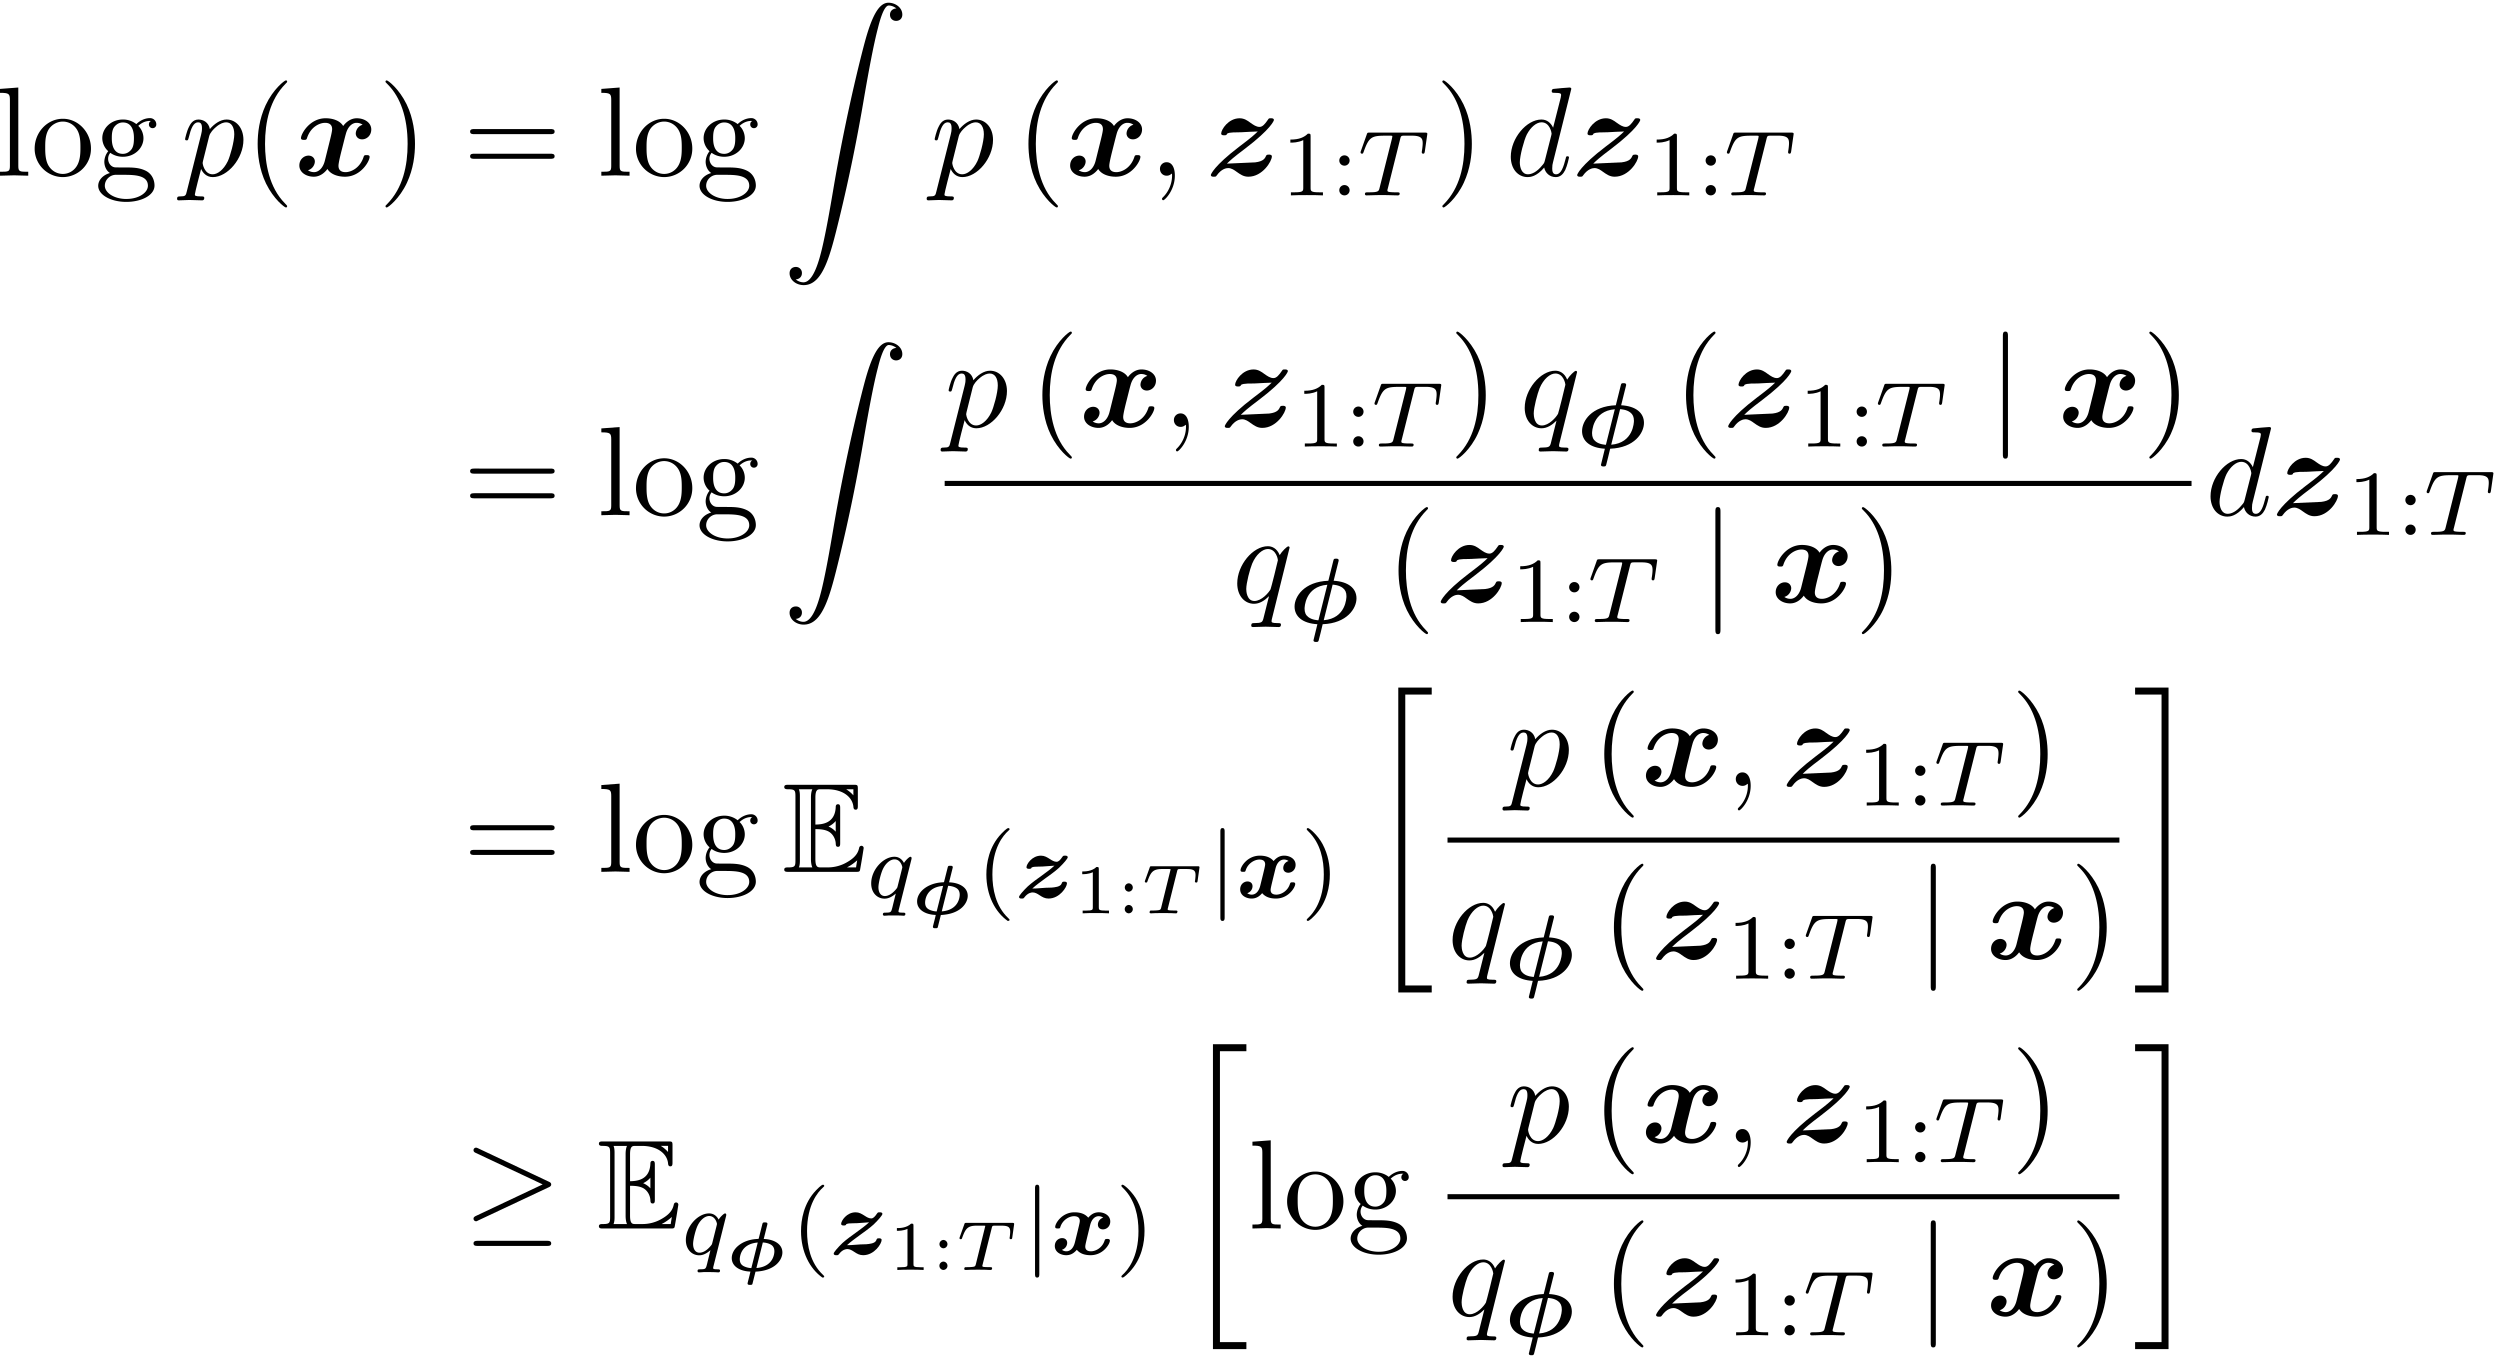 <svg xmlns="http://www.w3.org/2000/svg" xmlns:xlink="http://www.w3.org/1999/xlink" width="359" height="195" viewBox="1872.38 1482.982 214.595 116.563"><defs><path id="g7-84" d="M3.108-3.599c.048-.19.06-.203.305-.203h.55c.64 0 .73.186.73.532 0 .084-.013.245-.036.43a1 1 0 0 0-.018.102c0 .06.047.096.113.096.096 0 .108-.06.12-.15l.161-1.147c0-.102-.066-.102-.185-.102H.962c-.155 0-.167 0-.209.126L.365-2.827c-.024.071-.024.09-.024.095 0 .018.006.09.107.09.084 0 .09-.018.144-.173.269-.73.454-.987 1.225-.987h.544c.114 0 .126 0 .197.018l-.807 3.27c-.041.167-.071.221-.239.245-.167.03-.514.03-.52.03-.155 0-.167 0-.191.018-.03.024-.054.107-.054.137C.747-.078.76 0 .861 0c.161 0 .34-.018.502-.018.239 0 .394-.006.556-.006.18 0 .358.006.538.006.173 0 .364.018.538.018.048 0 .09 0 .113-.042a.4.4 0 0 0 .036-.113C3.126-.24 3.084-.24 2.9-.24c-.131 0-.257-.006-.388-.012C2.373-.263 2.3-.27 2.3-.36z"/><path id="g0-30" d="M3.545-3.927c.006-.03.018-.06.018-.096 0-.125-.126-.125-.216-.125-.155 0-.185.006-.227.173l-.287 1.142c-.018.077-.024.083-.03.09s-.011.011-.149.017C1.363-2.648.502-1.877.502-1.088c0 .753.765 1.136 1.602 1.16-.048.209-.048.22-.107.448-.09.353-.138.538-.138.568 0 .125.12.125.215.125.102 0 .174 0 .203-.083L2.54.078c1.758-.084 2.308-1.07 2.308-1.644 0-.753-.765-1.136-1.602-1.16zm-.377 1.5c.245.012.49.072.67.173.125.072.322.21.322.592 0 .114-.035 1.31-1.542 1.429zm-.986 2.2a1.6 1.6 0 0 1-.67-.173c-.125-.072-.322-.21-.322-.592 0-.114.035-1.31 1.542-1.429z"/><path id="g1-30" d="M4.24-5.228c.032-.112.032-.128.032-.16 0-.143-.136-.143-.223-.143-.191 0-.2.032-.24.199l-.422 1.698C1.3-3.554.487-2.28.487-1.42S1.18.024 2.446.096l-.335 1.378c0 .144.136.144.223.144.12 0 .184 0 .223-.128.08-.287.255-1.02.343-1.394C4.99.016 5.802-1.26 5.802-2.12s-.693-1.443-1.96-1.514zM3.754-3.3c.088.008.55.032.869.28.223.167.318.398.318.717C4.941-2.2 4.91-.4 2.99-.247zM2.534-.24c-.087-.007-.55-.031-.868-.278-.223-.167-.32-.399-.32-.717 0-.104.033-1.905 1.954-2.057z"/><path id="g1-120" d="M4.487-3.148a.63.63 0 0 0-.454.59c0 .302.231.414.43.414.311 0 .63-.247.63-.677 0-.534-.526-.79-.98-.79-.487 0-.75.287-.909.463-.247-.295-.622-.462-1.18-.462C.94-3.61.367-2.654.367-2.36c0 .136.12.136.223.136.167 0 .183 0 .23-.16.2-.58.75-.892 1.165-.892.279 0 .494.104.494.407 0 .143-.104.542-.168.813L2.056-1.02c-.151.59-.478.757-.725.757-.032 0-.231 0-.39-.128a.63.63 0 0 0 .454-.59c0-.302-.231-.414-.43-.414-.311 0-.63.247-.63.678 0 .534.526.789.98.789.486 0 .75-.287.909-.463.247.295.621.463 1.18.463C4.486.072 5.06-.885 5.06-1.18c0-.143-.151-.143-.223-.143-.183 0-.191.032-.24.167-.19.582-.74.893-1.155.893-.279 0-.494-.104-.494-.406 0-.144.104-.542.167-.813l.255-1.037c.152-.59.479-.757.726-.757.032 0 .23 0 .39.128"/><path id="g1-122" d="M1.474-.789c.327-.303.678-.55 1.132-.885.247-.175.837-.597 1.156-.892.422-.407.75-.797.75-.901 0-.143-.144-.143-.224-.143-.144 0-.16 0-.24.111-.182.271-.326.415-.493.415-.2 0-.383-.112-.542-.216-.28-.175-.486-.31-.797-.31-.773 0-1.244.733-1.244.988 0 .143.16.143.224.143.087 0 .19 0 .223-.12.095-.04.167-.047.215-.055.16-.016.558-.016.717-.024.263-.016.79-.056 1.02-.072-.326.303-.677.55-1.131.885-.247.175-.837.598-1.156.893-.422.406-.75.797-.75.9 0 .144.144.144.224.144.135 0 .151 0 .223-.088.31-.414.622-.438.725-.438.208 0 .399.111.59.239.24.16.454.287.765.287.965 0 1.586-.989 1.586-1.307 0-.144-.167-.144-.223-.144-.175 0-.183.024-.239.176-.112.278-.606.31-.853.334-.12.008-.406.008-.518.016-.86.064-.877.064-1.14.064"/><path id="g8-84" d="M3.602-4.822c.072-.287.08-.303.407-.303h.606c.829 0 .924.263.924.662 0 .199-.048.542-.056.582a1.4 1.4 0 0 0-.023.175c0 .104.071.127.12.127.087 0 .119-.047.143-.199l.215-1.498c0-.112-.096-.112-.24-.112H1.005c-.199 0-.215 0-.27.168L.246-3.842a.5.5 0 0 0-.04.152c0 .064.056.111.12.111.087 0 .103-.04.151-.175.455-1.275.686-1.37 1.897-1.37h.31c.24 0 .248.007.248.07 0 .025-.032.184-.04.216L1.841-.654c-.072.303-.096.391-.924.391-.255 0-.335 0-.335.151 0 .008 0 .112.135.112.216 0 .765-.024.98-.024h.678c.223 0 .781.024 1.004.024.064 0 .184 0 .184-.151 0-.112-.088-.112-.303-.112-.192 0-.255 0-.462-.016-.256-.024-.287-.056-.287-.16a.5.5 0 0 1 .031-.143z"/><path id="g8-113" d="M3.794-3.284a.5.5 0 0 0 .016-.12c0-.047-.032-.11-.104-.11-.096 0-.422.31-.55.533-.088-.175-.327-.534-.82-.534-.95 0-1.993 1.108-1.993 2.288C.343-.4.877.08 1.49.08c.399 0 .726-.231.965-.439C2.447-.335 2.2.67 2.168.805c-.12.462-.12.47-.622.478-.095 0-.2 0-.2.152 0 .047.04.111.12.111.104 0 .287-.016.391-.024h.422c.638 0 .782.024.845.024.032 0 .152 0 .152-.151 0-.112-.112-.112-.208-.112-.382 0-.382-.048-.382-.12 0-.007 0-.047.032-.167zM2.614-.988c-.032.12-.032.143-.167.295-.415.486-.765.55-.933.55-.366 0-.55-.335-.55-.75 0-.374.216-1.227.39-1.578.232-.486.623-.82.99-.82.533 0 .669.621.669.677 0 .032-.016.087-.024.127z"/><path id="g6-21" d="M7.353-3.535c.152-.065.218-.141.218-.24 0-.109-.044-.174-.218-.25L1.342-6.862c-.153-.076-.197-.076-.218-.076a.21.21 0 0 0-.219.218c0 .13.088.185.208.24L6.84-3.785 1.135-1.091c-.219.098-.23.186-.23.251 0 .12.099.218.219.218.032 0 .054 0 .196-.076zm-.164 5.03c.186 0 .382 0 .382-.219s-.23-.218-.393-.218h-5.88c-.163 0-.393 0-.393.218s.197.219.382.219z"/><path id="g6-106" d="M1.735-7.79c0-.195 0-.392-.219-.392s-.218.197-.218.393V2.335c0 .196 0 .392.218.392s.219-.196.219-.392z"/><path id="g11-40" d="M2.654 1.993c.064 0 .16 0 .16-.096 0-.032-.009-.04-.112-.144C1.61.725 1.339-.757 1.339-1.993c0-2.295.948-3.37 1.355-3.738.111-.103.12-.111.12-.15s-.032-.097-.112-.097c-.128 0-.526.407-.59.479C1.044-4.384.821-2.95.821-1.993c0 1.786.75 3.22 1.833 3.986"/><path id="g11-41" d="M2.463-1.993c0-.757-.128-1.665-.622-2.606-.39-.733-1.116-1.379-1.26-1.379-.079 0-.103.056-.103.096 0 .032 0 .048.096.144 1.116 1.06 1.37 2.518 1.37 3.745C1.945.295.997 1.38.59 1.745c-.104.104-.112.112-.112.152s.024.096.104.096c.127 0 .526-.407.59-.479C2.24.4 2.462-1.036 2.462-1.993"/><path id="g11-49" d="M2.503-5.077c0-.215-.016-.223-.232-.223-.326.319-.749.51-1.506.51v.263c.215 0 .646 0 1.108-.215v4.088c0 .295-.024.391-.781.391H.813V0c.327-.024 1.012-.024 1.37-.024s1.053 0 1.38.024v-.263h-.28c-.756 0-.78-.096-.78-.39z"/><path id="g11-58" d="M1.618-2.989a.44.44 0 0 0-.438-.446.44.44 0 0 0-.447.438.44.44 0 0 0 .439.447.44.44 0 0 0 .446-.439m0 2.55a.44.44 0 0 0-.438-.446.44.44 0 0 0-.447.439c0 .27.215.446.439.446a.44.44 0 0 0 .446-.438"/><path id="g10-49" d="M2.146-3.796c0-.18-.024-.18-.203-.18-.395.383-1.005.383-1.22.383v.234c.156 0 .55 0 .909-.168v3.019c0 .197 0 .275-.616.275H.76V0c.329-.024.795-.024 1.13-.024s.8 0 1.13.024v-.233h-.257c-.616 0-.616-.078-.616-.275z"/><path id="g10-58" d="M1.41-2.218a.36.36 0 0 0-.358-.358.36.36 0 0 0 0 .717.36.36 0 0 0 .359-.359m0 1.86a.36.36 0 0 0-.358-.36.36.36 0 0 0 0 .718.36.36 0 0 0 .359-.359"/><path id="g3-69" d="M2.825-3.665c.273 0 .797 0 1.179.229.523.338.567.927.567.992.01.153.01.295.196.295s.186-.153.186-.35v-2.956c0-.174 0-.349-.186-.349s-.196.164-.196.251c-.066 1.408-1.178 1.484-1.746 1.495V-6.36c0-.73.208-.73.47-.73h.523c1.473 0 2.204.752 2.27 1.505.01.087.021.25.196.25.185 0 .185-.174.185-.36v-1.418c0-.338-.022-.36-.36-.36H.524c-.197 0-.371 0-.371.197 0 .185.207.185.294.185.622 0 .666.087.666.622v5.465c0 .513-.033.622-.611.622-.164 0-.35 0-.35.186C.153 0 .328 0 .525 0h5.781c.208 0 .317 0 .35-.153A68 68 0 0 0 6.97-2.04a.193.193 0 0 0-.186-.196.2.2 0 0 0-.196.152c-.065.284-.174.742-.97 1.211a3.26 3.26 0 0 1-1.724.491h-.6c-.262 0-.47 0-.47-.73zm3.262-3.426v.524a2.8 2.8 0 0 0-.622-.524zM3.96-3.895a1.8 1.8 0 0 0 .61-.469v.917a1.7 1.7 0 0 0-.61-.437zM1.495-6.49c0-.13 0-.404-.088-.6h1.157c-.12.251-.12.611-.12.71v5.29c0 .393.076.611.12.71H1.407c.088-.197.088-.47.088-.6zM5.553-.38v-.012c.349-.174.643-.403.862-.6a19 19 0 0 0-.099.611z"/><path id="g4-20" d="M2.727 25.735h2.87v-.6h-2.27V.164h2.27v-.6h-2.87z"/><path id="g4-21" d="M2.422 25.135H.152v.6h2.87V-.436H.152v.6h2.27z"/><path id="g4-90" d="M1.135 23.75c.349-.023.534-.263.534-.535a.51.51 0 0 0-.524-.535c-.261 0-.534.164-.534.545 0 .557.545 1.015 1.21 1.015 1.659 0 2.28-2.553 3.055-5.716.84-3.448 1.55-6.928 2.139-10.43.403-2.323.807-4.505 1.178-5.912.13-.535.502-1.942.927-1.942.338 0 .61.207.655.25-.36.023-.546.263-.546.535 0 .36.273.535.524.535.262 0 .534-.164.534-.545C10.287.425 9.698 0 9.098 0c-.829 0-1.44 1.19-2.04 3.415-.033.12-1.516 5.596-2.716 12.73-.284 1.67-.6 3.491-.96 5.008C3.185 21.949 2.684 24 1.8 24c-.393 0-.655-.25-.665-.25"/><path id="g5-106" d="M1.355-5.675c0-.127 0-.303-.183-.303s-.184.176-.184.303V1.69c0 .127 0 .303.184.303s.183-.176.183-.303z"/><path id="g2-120" d="M5.847-4.375a.815.815 0 0 0-.589.753c0 .24.186.502.546.502.381 0 .785-.316.785-.85 0-.58-.578-.96-1.244-.96-.621 0-1.025.468-1.167.665-.273-.459-.883-.666-1.505-.666C1.298-4.93.556-3.589.556-3.229c0 .153.164.153.262.153.131 0 .207 0 .251-.142.316-.993 1.102-1.32 1.55-1.32.414 0 .61.196.61.545 0 .208-.153.808-.25 1.2l-.372 1.495c-.163.665-.556.993-.927.993-.055 0-.305 0-.524-.164.393-.11.59-.48.59-.753 0-.24-.186-.502-.546-.502-.382 0-.785.317-.785.851 0 .578.578.96 1.243.96.622 0 1.026-.469 1.167-.665.273.458.884.665 1.506.665 1.374 0 2.116-1.342 2.116-1.702 0-.152-.163-.152-.262-.152-.13 0-.207 0-.25.142-.317.992-1.102 1.32-1.55 1.32-.414 0-.61-.197-.61-.546 0-.229.141-.807.24-1.21.076-.284.327-1.31.381-1.484.164-.655.546-.993.928-.993.054 0 .305 0 .523.163"/><path id="g2-122" d="M2.63-3.72c.152-.01.294 0 .446-.01.437-.023.971-.055 1.408-.066-.306.294-.48.469-1.582 1.298C.698-.818.458-.11.458-.065c0 .152.153.152.251.152.175 0 .186-.01.262-.12.393-.545.796-.622.97-.622.295 0 .546.186.71.306.338.24.61.436 1.025.436 1.222 0 2.019-1.33 2.019-1.745 0-.153-.186-.153-.262-.153s-.197 0-.23.098c-.098.208-.207.48-.938.568-.065.01-2.192.098-2.432.109.305-.295.48-.47 1.592-1.31C5.63-4.025 5.87-4.734 5.87-4.777c0-.153-.153-.153-.25-.153-.164 0-.186 0-.252.11-.262.381-.469.632-.73.632-.284 0-.524-.175-.775-.35-.262-.196-.535-.392-.938-.392-.96 0-1.582.971-1.582 1.31 0 .152.174.152.262.152.098 0 .218 0 .25-.142.153-.076.23-.087.557-.109z"/><path id="g9-59" d="M2.215-.01c0-.72-.273-1.146-.699-1.146a.56.56 0 0 0-.578.578c0 .294.218.578.578.578a.57.57 0 0 0 .382-.142c.033-.022.044-.033.055-.033s.022.011.022.164c0 .807-.382 1.462-.742 1.822-.12.12-.12.142-.12.174 0 .077.054.12.109.12.12 0 .993-.84.993-2.116"/><path id="g9-100" d="M5.63-7.45c0-.012 0-.12-.143-.12-.163 0-1.2.097-1.385.12-.087.01-.153.065-.153.206 0 .131.098.131.262.131.524 0 .545.077.545.186l-.032.218-.655 2.585c-.196-.403-.513-.698-1.004-.698C1.79-4.822.436-3.218.436-1.625.436-.6 1.036.12 1.887.12c.218 0 .764-.044 1.418-.818.088.458.47.818.993.818.382 0 .633-.25.807-.6.186-.393.328-1.058.328-1.08 0-.11-.098-.11-.131-.11-.11 0-.12.045-.153.197-.185.71-.382 1.353-.829 1.353-.295 0-.327-.284-.327-.502 0-.262.022-.338.065-.523zM3.36-1.299c-.055.196-.055.218-.218.403-.48.6-.927.775-1.233.775-.545 0-.698-.6-.698-1.025 0-.546.349-1.888.6-2.39.338-.643.829-1.047 1.265-1.047.71 0 .862.895.862.96s-.022.131-.033.186z"/><path id="g9-112" d="M.49 1.33c-.086.372-.108.448-.588.448-.131 0-.251 0-.251.207 0 .088.054.131.142.131.294 0 .61-.032.916-.032.36 0 .731.032 1.08.032.055 0 .196 0 .196-.218 0-.12-.109-.12-.261-.12-.546 0-.546-.076-.546-.174 0-.131.458-1.91.535-2.182.142.316.447.698 1.003.698 1.266 0 2.63-1.593 2.63-3.196 0-1.026-.622-1.746-1.451-1.746-.546 0-1.07.393-1.43.818-.109-.589-.578-.818-.981-.818-.502 0-.71.426-.808.622C.48-3.83.338-3.175.338-3.142c0 .11.11.11.131.11.11 0 .12-.012.186-.252.185-.774.403-1.298.796-1.298.185 0 .338.087.338.502 0 .25-.033.37-.076.556zm1.92-4.734c.077-.294.372-.6.568-.763.382-.338.698-.415.884-.415.436 0 .698.382.698 1.026s-.36 1.898-.556 2.312C3.633-.48 3.109-.12 2.705-.12c-.72 0-.861-.905-.861-.97 0-.023 0-.045.032-.175z"/><path id="g9-113" d="M4.93-4.702c0-.043-.032-.109-.108-.109-.12 0-.557.436-.742.753-.24-.59-.665-.764-1.015-.764-1.287 0-2.629 1.615-2.629 3.197C.436-.556 1.08.12 1.876.12c.47 0 .895-.262 1.288-.655-.099.382-.459 1.855-.491 1.953-.088.306-.175.35-.786.36-.142 0-.25 0-.25.218 0 .011 0 .12.141.12.35 0 .731-.032 1.091-.032.371 0 .764.032 1.124.032.054 0 .196 0 .196-.218 0-.12-.109-.12-.284-.12-.523 0-.523-.076-.523-.174 0-.077.022-.142.043-.24zM1.91-.12c-.655 0-.7-.84-.7-1.025 0-.524.317-1.713.503-2.171.338-.808.905-1.266 1.352-1.266.71 0 .862.884.862.96 0 .066-.6 2.455-.632 2.498C3.13-.818 2.52-.12 1.909-.12"/><path id="g12-40" d="M3.61 2.618c0-.033 0-.054-.185-.24-1.363-1.374-1.712-3.436-1.712-5.105 0-1.898.414-3.797 1.756-5.16.142-.131.142-.153.142-.186 0-.076-.044-.109-.11-.109-.108 0-1.09.742-1.734 2.127-.556 1.2-.687 2.411-.687 3.328 0 .85.12 2.17.72 3.403.655 1.342 1.593 2.051 1.702 2.051.065 0 .109-.032.109-.109"/><path id="g12-41" d="M3.153-2.727c0-.851-.12-2.171-.72-3.404C1.778-7.473.84-8.18.73-8.18c-.066 0-.11.043-.11.108 0 .033 0 .055.208.251C1.9-6.742 2.52-5.007 2.52-2.727c0 1.865-.404 3.785-1.756 5.16-.142.13-.142.152-.142.185 0 .066.043.11.109.11.109 0 1.09-.743 1.734-2.128.557-1.2.688-2.41.688-3.327"/><path id="g12-61" d="M7.495-3.567c.163 0 .37 0 .37-.218s-.207-.219-.36-.219H.971c-.153 0-.36 0-.36.219s.207.218.37.218zm.01 2.116c.153 0 .36 0 .36-.218s-.207-.218-.37-.218H.982c-.164 0-.371 0-.371.218s.207.218.36.218z"/><path id="g12-103" d="M2.422-1.876c-.95 0-.95-1.091-.95-1.342 0-.295.012-.644.175-.917.088-.13.338-.436.775-.436.949 0 .949 1.091.949 1.342 0 .294-.011.644-.175.916-.087.131-.338.437-.774.437m-1.266.425c0-.044 0-.294.186-.513.425.306.873.339 1.08.339 1.014 0 1.767-.753 1.767-1.593 0-.404-.174-.807-.447-1.058.393-.371.785-.426.982-.426a.4.4 0 0 1 .109.011c-.12.044-.175.164-.175.295a.31.31 0 0 0 .317.316.314.314 0 0 0 .316-.327.534.534 0 0 0-.556-.535c-.219 0-.699.066-1.157.513a1.82 1.82 0 0 0-1.156-.393c-1.015 0-1.767.753-1.767 1.593 0 .48.24.894.512 1.124A1.5 1.5 0 0 0 .83-1.2c0 .338.142.753.48.97C.655-.043.305.426.305.863c0 .785 1.08 1.385 2.411 1.385 1.288 0 2.422-.556 2.422-1.407 0-.382-.153-.938-.709-1.244-.578-.305-1.21-.305-1.876-.305-.273 0-.742 0-.818-.011-.35-.044-.579-.382-.579-.73m1.571 3.447C1.625 1.996.873 1.44.873.862c0-.502.414-.906.894-.938h.644c.938 0 2.16 0 2.16.938 0 .589-.775 1.134-1.844 1.134"/><path id="g12-108" d="m1.93-7.57-1.57.12v.337c.764 0 .85.077.85.611v5.673c0 .49-.12.49-.85.49V0c.36-.01.938-.033 1.21-.033S2.379-.01 2.783 0v-.338c-.731 0-.851 0-.851-.491z"/><path id="g12-111" d="M5.138-2.335c0-1.396-1.09-2.552-2.41-2.552-1.364 0-2.423 1.189-2.423 2.552A2.435 2.435 0 0 0 2.716.12a2.43 2.43 0 0 0 2.422-2.455M2.728-.153c-.47 0-.95-.229-1.244-.73-.273-.48-.273-1.146-.273-1.539 0-.425 0-1.014.262-1.494a1.46 1.46 0 0 1 1.243-.731c.48 0 .95.24 1.233.709s.284 1.102.284 1.516c0 .393 0 .982-.24 1.462-.24.49-.72.807-1.266.807"/></defs><g id="page1"><use xlink:href="#g12-108" x="1872.02" y="1498.064"/><use xlink:href="#g12-111" x="1875.05" y="1498.064"/><use xlink:href="#g12-103" x="1880.505" y="1498.064"/><use xlink:href="#g9-112" x="1887.929" y="1498.064"/><use xlink:href="#g12-40" x="1893.417" y="1498.064"/><use xlink:href="#g2-120" x="1897.66" y="1498.064"/><use xlink:href="#g12-41" x="1904.849" y="1498.064"/><use xlink:href="#g12-61" x="1912.122" y="1498.064"/><use xlink:href="#g12-108" x="1923.637" y="1498.064"/><use xlink:href="#g12-111" x="1926.667" y="1498.064"/><use xlink:href="#g12-103" x="1932.122" y="1498.064"/><use xlink:href="#g4-90" x="1939.546" y="1483.216"/><use xlink:href="#g9-112" x="1952.273" y="1498.064"/><use xlink:href="#g12-40" x="1959.58" y="1498.064"/><use xlink:href="#g2-120" x="1963.823" y="1498.064"/><use xlink:href="#g9-59" x="1971.012" y="1498.064"/><use xlink:href="#g2-122" x="1975.86" y="1498.064"/><use xlink:href="#g11-49" x="1982.376" y="1499.753"/><use xlink:href="#g11-58" x="1986.61" y="1499.753"/><use xlink:href="#g8-84" x="1988.962" y="1499.753"/><use xlink:href="#g12-41" x="1995.567" y="1498.064"/><use xlink:href="#g9-100" x="2001.627" y="1498.064"/><use xlink:href="#g2-122" x="2007.305" y="1498.064"/><use xlink:href="#g11-49" x="2013.82" y="1499.753"/><use xlink:href="#g11-58" x="2018.055" y="1499.753"/><use xlink:href="#g8-84" x="2020.407" y="1499.753"/><use xlink:href="#g12-61" x="1912.122" y="1527.207"/><use xlink:href="#g12-108" x="1923.637" y="1527.207"/><use xlink:href="#g12-111" x="1926.667" y="1527.207"/><use xlink:href="#g12-103" x="1932.122" y="1527.207"/><use xlink:href="#g4-90" x="1939.546" y="1512.358"/><use xlink:href="#g9-112" x="1953.469" y="1519.625"/><use xlink:href="#g12-40" x="1960.776" y="1519.625"/><use xlink:href="#g2-120" x="1965.018" y="1519.625"/><use xlink:href="#g9-59" x="1972.208" y="1519.625"/><use xlink:href="#g2-122" x="1977.056" y="1519.625"/><use xlink:href="#g11-49" x="1983.571" y="1521.314"/><use xlink:href="#g11-58" x="1987.805" y="1521.314"/><use xlink:href="#g8-84" x="1990.158" y="1521.314"/><use xlink:href="#g12-41" x="1996.762" y="1519.625"/><use xlink:href="#g9-113" x="2002.823" y="1519.625"/><use xlink:href="#g1-30" x="2007.693" y="1521.403"/><use xlink:href="#g12-40" x="2016.025" y="1519.625"/><use xlink:href="#g2-122" x="2020.268" y="1519.625"/><use xlink:href="#g11-49" x="2026.783" y="1521.314"/><use xlink:href="#g11-58" x="2031.017" y="1521.314"/><use xlink:href="#g8-84" x="2033.369" y="1521.314"/><use xlink:href="#g6-106" x="2043.004" y="1519.625"/><use xlink:href="#g2-120" x="2049.065" y="1519.625"/><use xlink:href="#g12-41" x="2056.254" y="1519.625"/><path d="M1953.469 1524.261h107.028v.436h-107.028z"/><use xlink:href="#g9-113" x="1978.146" y="1534.69"/><use xlink:href="#g1-30" x="1983.016" y="1536.467"/><use xlink:href="#g12-40" x="1991.348" y="1534.69"/><use xlink:href="#g2-122" x="1995.591" y="1534.69"/><use xlink:href="#g11-49" x="2002.106" y="1536.379"/><use xlink:href="#g11-58" x="2006.34" y="1536.379"/><use xlink:href="#g8-84" x="2008.692" y="1536.379"/><use xlink:href="#g6-106" x="2018.327" y="1534.69"/><use xlink:href="#g2-120" x="2024.388" y="1534.69"/><use xlink:href="#g12-41" x="2031.577" y="1534.69"/><use xlink:href="#g9-100" x="2061.692" y="1527.207"/><use xlink:href="#g2-122" x="2067.37" y="1527.207"/><use xlink:href="#g11-49" x="2073.885" y="1528.896"/><use xlink:href="#g11-58" x="2078.119" y="1528.896"/><use xlink:href="#g8-84" x="2080.472" y="1528.896"/><use xlink:href="#g12-61" x="1912.122" y="1557.82"/><use xlink:href="#g12-108" x="1923.637" y="1557.82"/><use xlink:href="#g12-111" x="1926.667" y="1557.82"/><use xlink:href="#g12-103" x="1932.122" y="1557.82"/><use xlink:href="#g3-69" x="1939.546" y="1557.82"/><use xlink:href="#g8-113" x="1946.819" y="1560.04"/><use xlink:href="#g0-30" x="1950.6" y="1561.446"/><use xlink:href="#g11-40" x="1956.226" y="1560.04"/><use xlink:href="#g1-122" x="1959.519" y="1560.04"/><use xlink:href="#g10-49" x="1964.553" y="1561.38"/><use xlink:href="#g10-58" x="1968.206" y="1561.38"/><use xlink:href="#g7-84" x="1970.309" y="1561.38"/><use xlink:href="#g5-106" x="1976.146" y="1560.04"/><use xlink:href="#g1-120" x="1978.499" y="1560.04"/><use xlink:href="#g11-41" x="1984.069" y="1560.04"/><use xlink:href="#g4-20" x="1989.679" y="1542.438"/><use xlink:href="#g9-112" x="2001.701" y="1550.44"/><use xlink:href="#g12-40" x="2009.008" y="1550.44"/><use xlink:href="#g2-120" x="2013.25" y="1550.44"/><use xlink:href="#g9-59" x="2020.44" y="1550.44"/><use xlink:href="#g2-122" x="2025.288" y="1550.44"/><use xlink:href="#g11-49" x="2031.803" y="1552.129"/><use xlink:href="#g11-58" x="2036.037" y="1552.129"/><use xlink:href="#g8-84" x="2038.39" y="1552.129"/><use xlink:href="#g12-41" x="2044.994" y="1550.44"/><path d="M1996.632 1554.875h57.674v.436h-57.674z"/><use xlink:href="#g9-113" x="1996.632" y="1565.303"/><use xlink:href="#g1-30" x="2001.502" y="1567.081"/><use xlink:href="#g12-40" x="2009.835" y="1565.303"/><use xlink:href="#g2-122" x="2014.077" y="1565.303"/><use xlink:href="#g11-49" x="2020.592" y="1566.992"/><use xlink:href="#g11-58" x="2024.826" y="1566.992"/><use xlink:href="#g8-84" x="2027.179" y="1566.992"/><use xlink:href="#g6-106" x="2036.813" y="1565.303"/><use xlink:href="#g2-120" x="2042.874" y="1565.303"/><use xlink:href="#g12-41" x="2050.063" y="1565.303"/><use xlink:href="#g4-21" x="2055.501" y="1542.438"/><use xlink:href="#g6-21" x="1912.122" y="1588.434"/><use xlink:href="#g3-69" x="1923.637" y="1588.434"/><use xlink:href="#g8-113" x="1930.91" y="1590.654"/><use xlink:href="#g0-30" x="1934.691" y="1592.06"/><use xlink:href="#g11-40" x="1940.317" y="1590.654"/><use xlink:href="#g1-122" x="1943.61" y="1590.654"/><use xlink:href="#g10-49" x="1948.644" y="1591.993"/><use xlink:href="#g10-58" x="1952.297" y="1591.993"/><use xlink:href="#g7-84" x="1954.4" y="1591.993"/><use xlink:href="#g5-106" x="1960.237" y="1590.654"/><use xlink:href="#g1-120" x="1962.589" y="1590.654"/><use xlink:href="#g11-41" x="1968.16" y="1590.654"/><use xlink:href="#g4-20" x="1973.77" y="1573.052"/><use xlink:href="#g12-108" x="1979.527" y="1588.434"/><use xlink:href="#g12-111" x="1982.558" y="1588.434"/><use xlink:href="#g12-103" x="1988.012" y="1588.434"/><use xlink:href="#g9-112" x="2001.701" y="1581.054"/><use xlink:href="#g12-40" x="2009.008" y="1581.054"/><use xlink:href="#g2-120" x="2013.25" y="1581.054"/><use xlink:href="#g9-59" x="2020.44" y="1581.054"/><use xlink:href="#g2-122" x="2025.288" y="1581.054"/><use xlink:href="#g11-49" x="2031.803" y="1582.742"/><use xlink:href="#g11-58" x="2036.037" y="1582.742"/><use xlink:href="#g8-84" x="2038.39" y="1582.742"/><use xlink:href="#g12-41" x="2044.994" y="1581.054"/><path d="M1996.632 1585.488h57.674v.436h-57.674z"/><use xlink:href="#g9-113" x="1996.632" y="1595.917"/><use xlink:href="#g1-30" x="2001.502" y="1597.694"/><use xlink:href="#g12-40" x="2009.835" y="1595.917"/><use xlink:href="#g2-122" x="2014.077" y="1595.917"/><use xlink:href="#g11-49" x="2020.592" y="1597.605"/><use xlink:href="#g11-58" x="2024.826" y="1597.605"/><use xlink:href="#g8-84" x="2027.179" y="1597.605"/><use xlink:href="#g6-106" x="2036.813" y="1595.917"/><use xlink:href="#g2-120" x="2042.874" y="1595.917"/><use xlink:href="#g12-41" x="2050.063" y="1595.917"/><use xlink:href="#g4-21" x="2055.501" y="1573.052"/></g><script type="text/ecmascript">if(window.parent.postMessage)window.parent.postMessage(&quot;69.74591|269.25|146.25|&quot;+window.location,&quot;*&quot;);</script></svg>